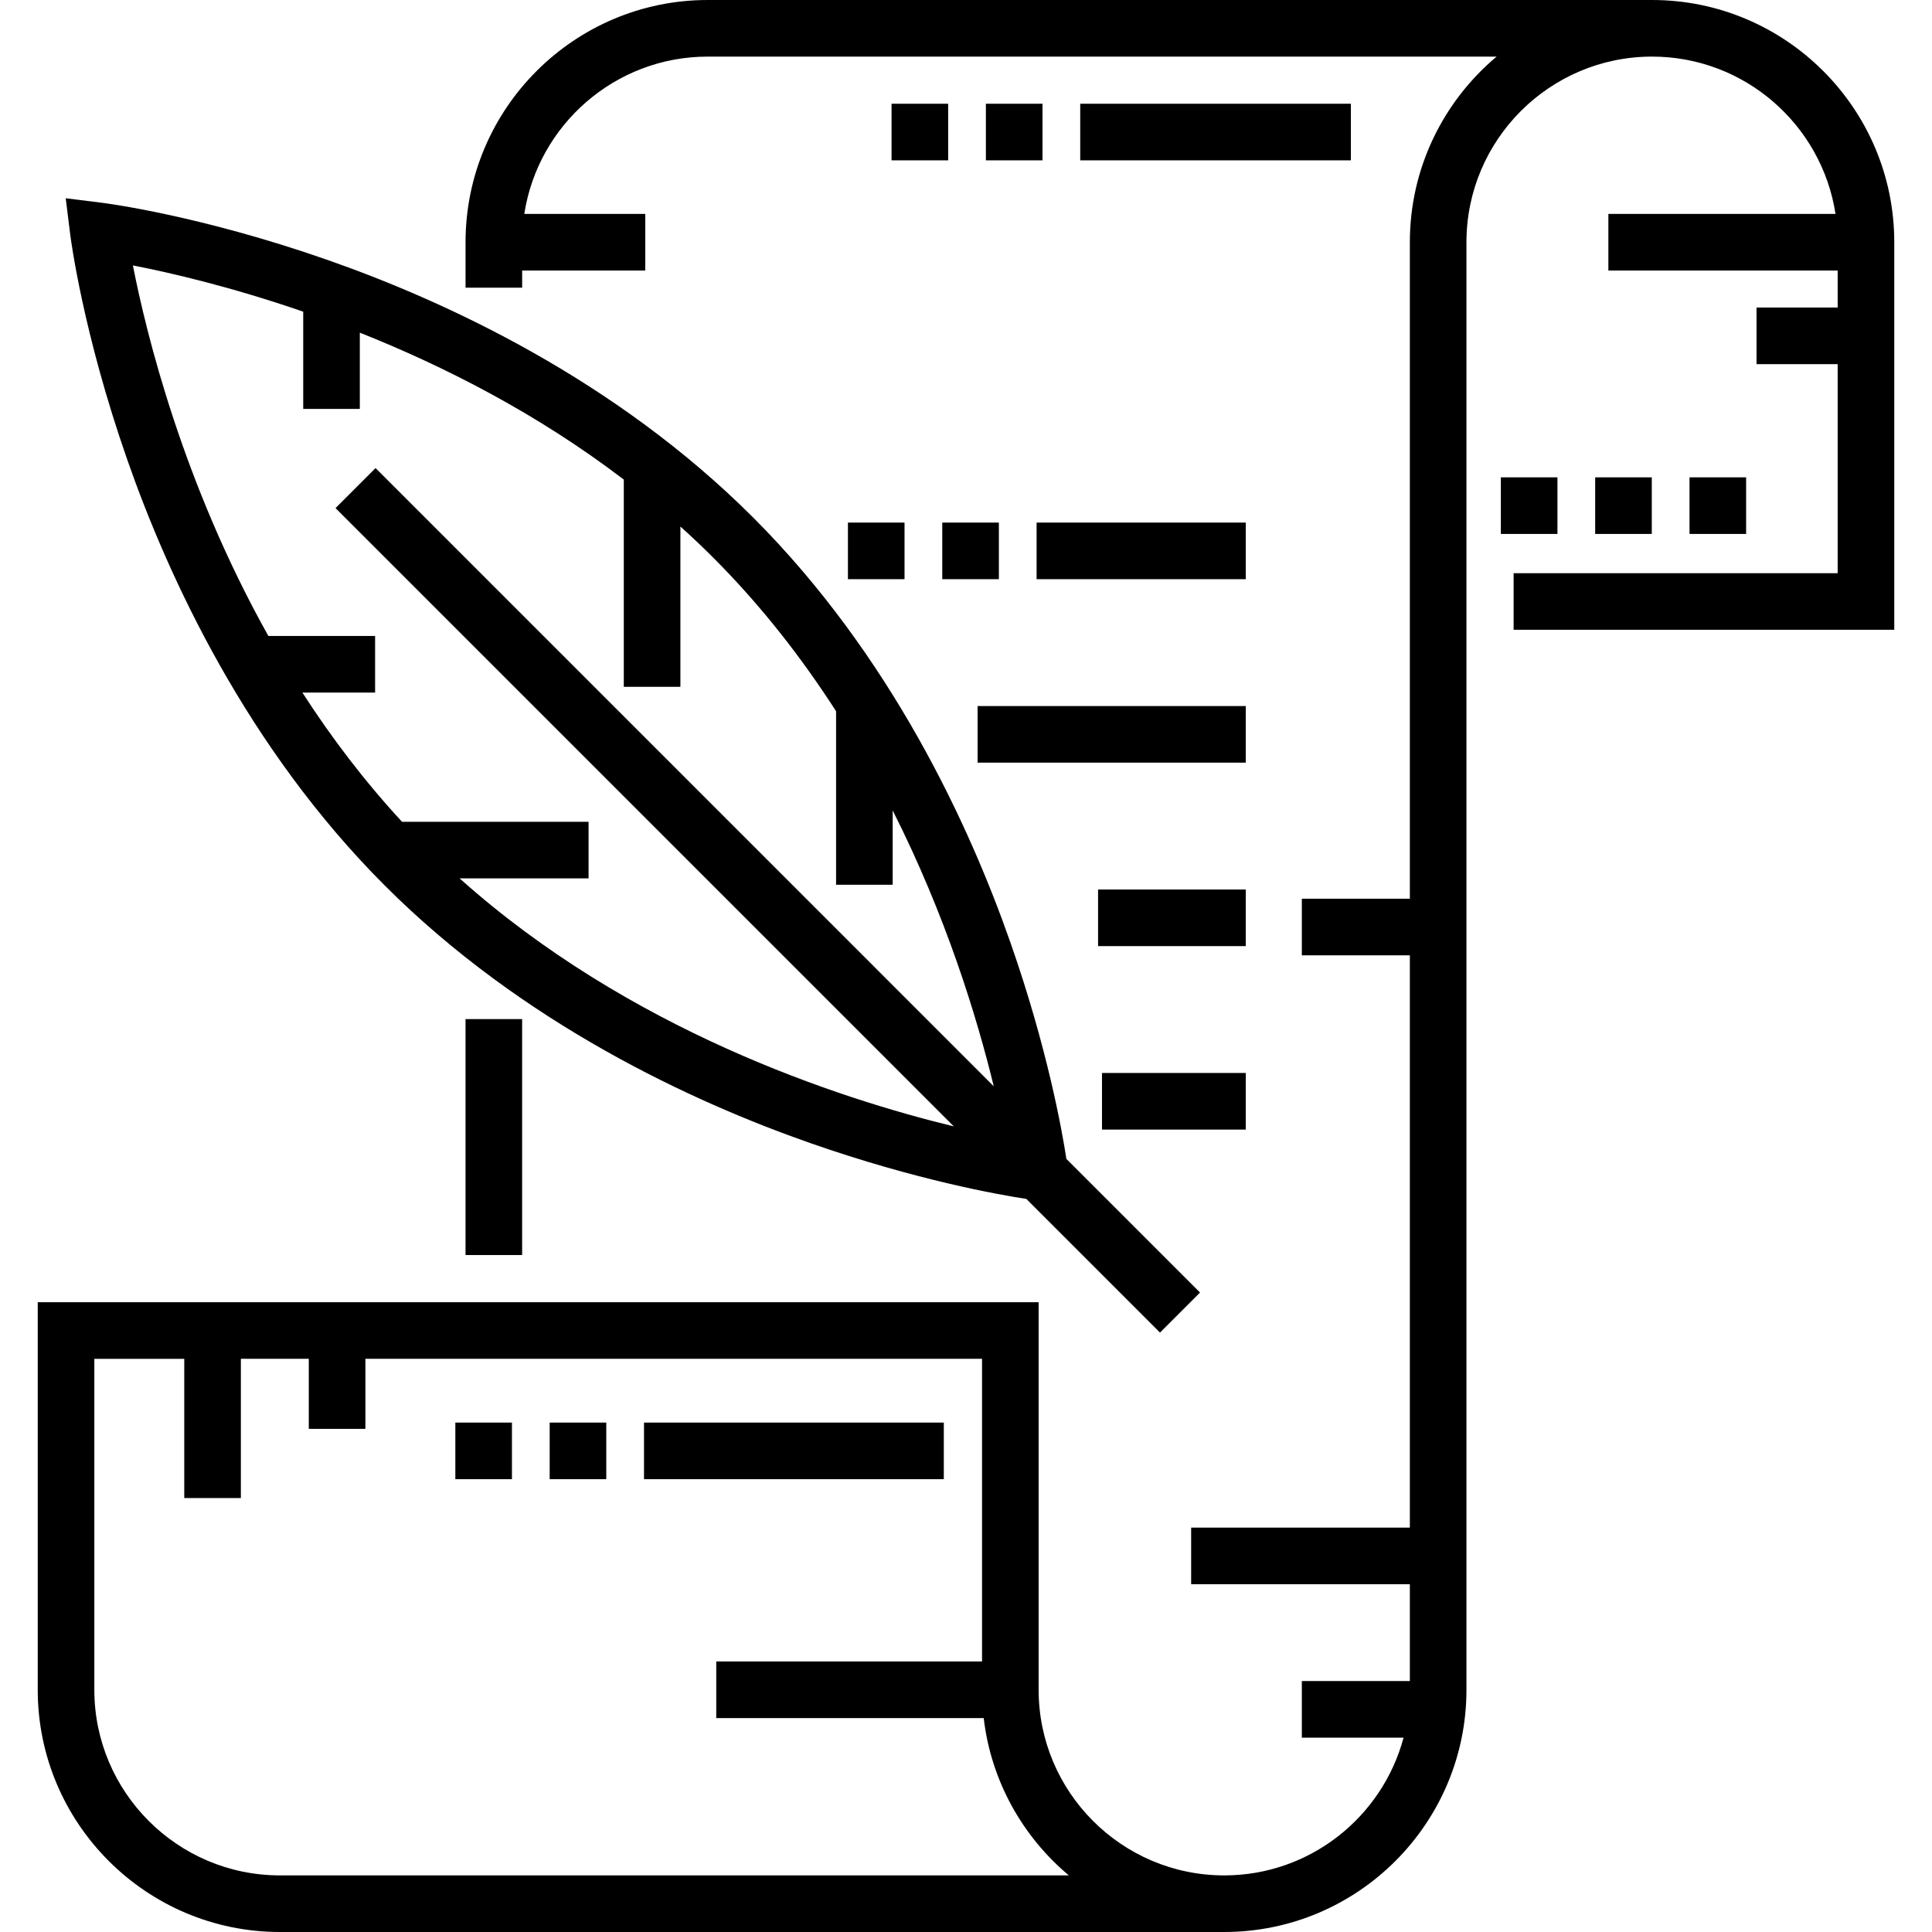 <?xml version="1.0"?>
 <!-- Generator: Adobe Illustrator 19.0.0, SVG Export Plug-In . SVG Version: 6.00 Build 0) --> <svg version="1.1" id="Capa_1" xmlns="http://www.w3.org/2000/svg" xmlns:xlink="http://www.w3.org/1999/xlink" x="0px" y="0px" viewBox="0 0 512 512" style="enable-background:new 0 0 512 512;" xml:space="preserve" width="512" height="512"> <g> <g> <g> <rect x="224.71" y="138.49" width="15" height="15"></rect> <rect x="274.71" y="138.49" width="55.43" height="15"></rect> <rect x="249.71" y="138.49" width="15" height="15"></rect> <rect x="259.07" y="187.11" width="71.07" height="15"></rect> <rect x="291" y="235.73" width="39.14" height="15"></rect> <rect x="292.04" y="284.35" width="38.1" height="15"></rect> <rect x="422.74" y="126.5" width="15" height="15"></rect> <rect x="447.74" y="126.5" width="15" height="15"></rect> <rect x="397.74" y="126.5" width="15" height="15"></rect> <rect x="120.67" y="377" width="15" height="15"></rect> <rect x="145.67" y="377" width="15" height="15"></rect> <rect x="170.67" y="377" width="79.45" height="15"></rect> <rect x="236.27" y="27.493" width="15" height="15"></rect> <rect x="286.27" y="27.493" width="71.73" height="15"></rect> <rect x="261.27" y="27.493" width="15" height="15"></rect> <path d="M437.813,0h-250.25c-35.394,0-64.188,28.794-64.188,64.188v12.054h15v-4.554H171v-15h-32.054 C142.569,33.112,162.99,15,187.563,15h209.055c-14.048,11.784-22.992,29.46-22.992,49.188v173.979H345v15h28.625v151.667h-57.958 v15h57.958V445.5H345v15h26.957c-5.61,20.991-24.784,36.5-47.52,36.5c-27.122,0-49.188-22.065-49.188-49.188V345.099H10v102.713 C10,483.206,38.794,512,74.188,512H324.5v-0.002c35.365-0.034,64.125-28.814,64.125-64.186V64.188 C388.625,37.065,410.69,15,437.813,15c24.573,0,44.994,18.112,48.616,41.688h-60.193v15H487V81.5h-21.5v15H487v55.401h-85.875v15 H502V64.188C502,28.794,473.206,0,437.813,0z M74.188,497C47.065,497,25,474.935,25,447.813V360.1h23.833V397h15v-36.901h18 v18.567h15v-18.567H260.25v80.213h-70.436v15h70.877c1.95,16.675,10.311,31.419,22.562,41.688H74.188z"></path> <path d="M33.762,121.93c10.936,31.252,31.651,76.187,68.239,112.775c36.589,36.588,81.523,57.304,112.775,68.24 c27.988,9.793,49.902,13.667,57.22,14.786l35.417,35.417l10.607-10.606l-35.417-35.418c-1.119-7.319-4.993-29.233-14.786-57.219 c-10.936-31.252-31.651-76.187-68.239-112.775c-36.589-36.589-81.523-57.305-112.775-68.24 C52.99,57.057,28.02,53.861,26.974,53.731l-9.56-1.19l1.19,9.559C18.734,63.146,21.931,88.117,33.762,121.93z M80.357,82.596 v25.774h15V88.161c22.164,8.811,46.885,21.329,69.955,38.936v54.915h15v-42.48c2.934,2.641,5.825,5.37,8.658,8.203 c12.753,12.752,23.52,26.639,32.601,40.754v45.982h15v-19.697c14.187,28.09,22.343,54.861,26.786,73.104L99.525,124.044 L88.918,134.65l163.857,163.858c-30.851-7.494-86.131-25.617-130.976-65.73h34.177v-15h-49.435 c-10.087-10.905-18.836-22.491-26.41-34.242h19.275v-15h-28.29C48.47,128.12,38.754,88.394,35.22,70.339 C45.01,72.248,61.17,75.974,80.357,82.596z"></path> <rect x="123.37" y="270.07" width="15" height="62.53"></rect> </g> </g> </g> <g> </g> <g> </g> <g> </g> <g> </g> <g> </g> <g> </g> <g> </g> <g> </g> <g> </g> <g> </g> <g> </g> <g> </g> <g> </g> <g> </g> <g> </g> </svg> 